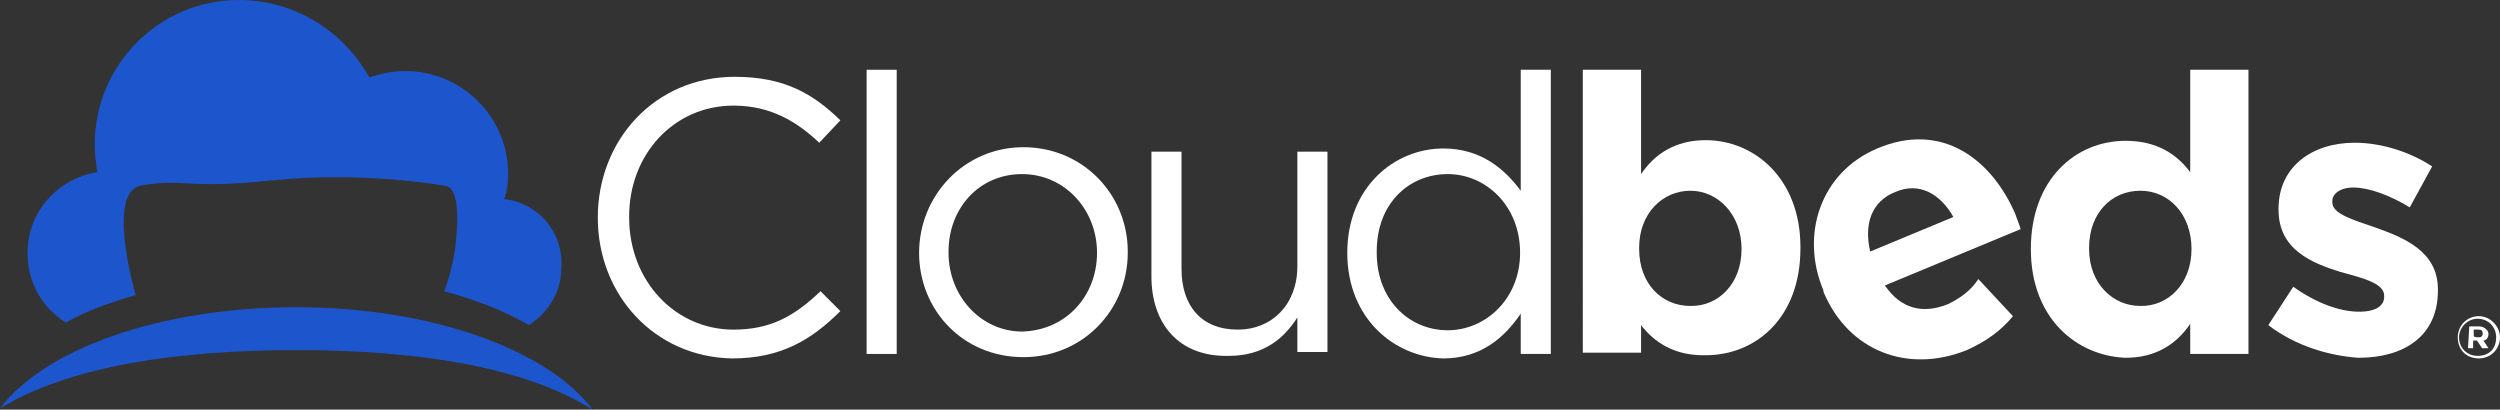<?xml version="1.0" encoding="UTF-8"?>
<svg id="Layer_1" xmlns="http://www.w3.org/2000/svg" width="390.6" height="64" version="1.1" viewBox="0 0 390.6 64">
  <rect x="0" y="0" width="390.6" height="64" fill="#333333" stroke="none"/>
  <!-- Generator: Adobe Illustrator 29.8.1, SVG Export Plug-In . SVG Version: 2.1.1 Build 2)  -->
  <g>
    <path d="M78.8,31.1c.4-1.2.6-2.5.6-3.9,0-8.9-7.2-16.1-16.1-16.1-1.9,0-3.9.4-5.6,1C53.7,4.9,46.1,0,37.3,0,24.9,0,14.8,10.1,14.8,22.6c0,1.4.2,2.9.4,4.3-6.2,1-10.9,6.2-10.9,12.6,0,4.7,2.3,8.6,6,10.9,3.1-1.8,6.8-3.1,10.9-4.3,0,0-4.7-16,.8-17.1,6.6-1.2,7,.6,20.4-.8,14.4-1.5,26.9.8,26.9.8,2.5,0,2.3,5.3,1.9,9.1-.4,3.9-1.8,7.4-1.8,7.4,5.1,1.4,9.5,3.1,13.2,5.3,3.1-1.9,5.1-5.3,5.1-8.9.4-5.7-3.7-10.2-8.9-10.8Z" style="fill: #1d55cc;"/>
    <path d="M46.3,54.7c18.7,0,35.4,2.5,46.3,9.3-7-9.3-25.1-16-46.3-16S7,54.5,0,63.8c10.9-6.6,27.6-9.1,46.3-9.1Z" style="fill: #1d55cc;"/>
  </g>
  <path d="M309.1,43.6c-1.2,1.8-2.7,2.9-4.7,3.9-3.9,1.6-7.4.8-9.9-2.9l21.2-8.8c-.2-.8-.6-1.6-.8-2.3-3.7-8.6-11.5-14.6-21.6-10.3-8.8,3.7-12.1,13.4-8.4,22.2v.2c3.9,9.3,13.2,12.8,22.4,9.1,3.1-1.4,5.4-3.1,7.2-5.3l-5.4-5.8ZM296.1,30c3.7-1.6,7,.2,9.1,3.9l-13,5.4c-1-4.3.2-7.8,3.9-9.3Z" style="fill: #fff;"/>
  <path d="M93.4,34h0c0-12.1,8.9-22,21.4-22,7.8,0,12.3,2.7,16.5,6.8l-3.3,3.5c-3.5-3.3-7.6-5.8-13.4-5.8-9.3,0-16.3,7.6-16.3,17.3v.2c0,9.9,7.2,17.5,16.3,17.5,5.8,0,9.5-2.1,13.6-6l3.1,3.1c-4.5,4.5-9.3,7.4-16.9,7.4-12.1-.2-21-9.9-21-22Z" style="fill: #fff;"/>
  <path d="M135.4,10.9h4.7v44.4h-4.7V10.9Z" style="fill: #fff;"/>
  <path d="M143.6,39.5h0c0-8.9,7-16.5,16.3-16.5s16.3,7.4,16.3,16.3v.2c0,8.9-7,16.3-16.3,16.3-9.5,0-16.3-7.4-16.3-16.3ZM171.4,39.5h0c0-6.8-5.1-12.3-11.7-12.3-6.8,0-11.5,5.4-11.5,12.1v.2c0,6.8,5.1,12.3,11.5,12.3,7-.2,11.7-5.7,11.7-12.3Z" style="fill: #fff;"/>
  <path d="M179.9,43.2v-19.5h4.7v18.3c0,5.8,3.1,9.5,8.8,9.5,5.3,0,9.3-3.9,9.3-9.9v-17.9h4.7v31.3h-4.7v-5.4c-2.1,3.3-5.3,6-10.7,6-7.8.2-12.1-5-12.1-12.4Z" style="fill: #fff;"/>
  <path d="M210.5,39.5h0c0-10.3,7.4-16.3,15-16.3,5.8,0,9.5,3.1,12.1,6.6V10.9h4.7v44.4h-4.7v-6.3c-2.5,3.7-6.2,7-12.1,7-7.6-.2-15-6.2-15-16.5ZM237.5,39.5h0c0-7.4-5.4-12.3-11.3-12.3-6,0-11.1,4.5-11.1,12.1v.2c0,7.4,5.1,12.1,11.1,12.1,5.9,0,11.3-4.9,11.3-12.1Z" style="fill: #fff;"/>
  <path d="M256.4,50.8v4.3h-9.1V10.9h9.1v16.3c2.1-3.1,5.3-5.3,10.1-5.3,7.6,0,14.8,6,14.8,16.7v.2c0,10.9-7,16.7-14.8,16.7-4.9.1-8-2-10.1-4.7ZM272.1,38.9h0c0-5.4-3.7-9.1-8-9.1s-8,3.5-8,8.9v.2c0,5.4,3.5,8.9,8,8.9,4.3.1,8-3.4,8-8.9Z" style="fill: #fff;"/>
  <path d="M317.3,38.9h0c0-10.9,7-16.9,14.8-16.9,4.9,0,8,2.1,10.1,4.9V10.9h9.1v44.4h-9.1v-4.7c-2.1,3.1-5.3,5.3-10.1,5.3-7.6-.3-14.8-6.1-14.8-17ZM342.4,38.9h0c0-5.4-3.5-9.1-8-9.1s-8,3.5-8,8.9v.2c0,5.4,3.7,8.9,8,8.9,4.3.1,8-3.4,8-8.9Z" style="fill: #fff;"/>
  <path d="M354.4,50.8l3.9-6c3.5,2.5,7.2,3.9,10.3,3.9,2.7,0,3.9-1,3.9-2.3v-.2c0-1.9-3.1-2.7-6.8-3.7-4.5-1.4-9.7-3.5-9.7-9.7v-.2c0-6.6,5.3-10.3,11.9-10.3,4.1,0,8.6,1.4,12.1,3.7l-3.5,6.4c-3.1-1.9-6.4-3.1-8.8-3.1-2.1,0-3.3,1-3.3,2.1v.2c0,1.8,3.1,2.7,6.6,3.9,4.5,1.6,9.9,3.7,9.9,9.7v.2c0,7.2-5.4,10.5-12.4,10.5-4.5-.3-9.8-1.8-14.1-5.1Z" style="fill: #fff;"/>
  <path d="M384,52.7h0c0-1.8,1.4-3.3,3.3-3.3,1.8,0,3.3,1.6,3.3,3.3h0c0,1.8-1.4,3.3-3.3,3.3s-3.3-1.3-3.3-3.3ZM390,52.7h0c0-1.6-1.2-2.9-2.9-2.9-1.6,0-2.9,1.4-2.9,2.9h0c0,1.6,1.2,2.9,2.9,2.9,1.8,0,2.9-1.1,2.9-2.9ZM385.8,51h1.6c.4,0,.8.2,1,.4s.4.4.4.8h0c0,.6-.4,1-.8,1l.8,1.2h-1l-.8-1.2h-.6v1.2h-.8l.2-3.4h0ZM387.3,52.7c.4,0,.6-.2.6-.6h0c0-.4-.2-.6-.6-.6h-.8v1c0,.2.8.2.8.2Z" style="fill: #fff;"/>
</svg>